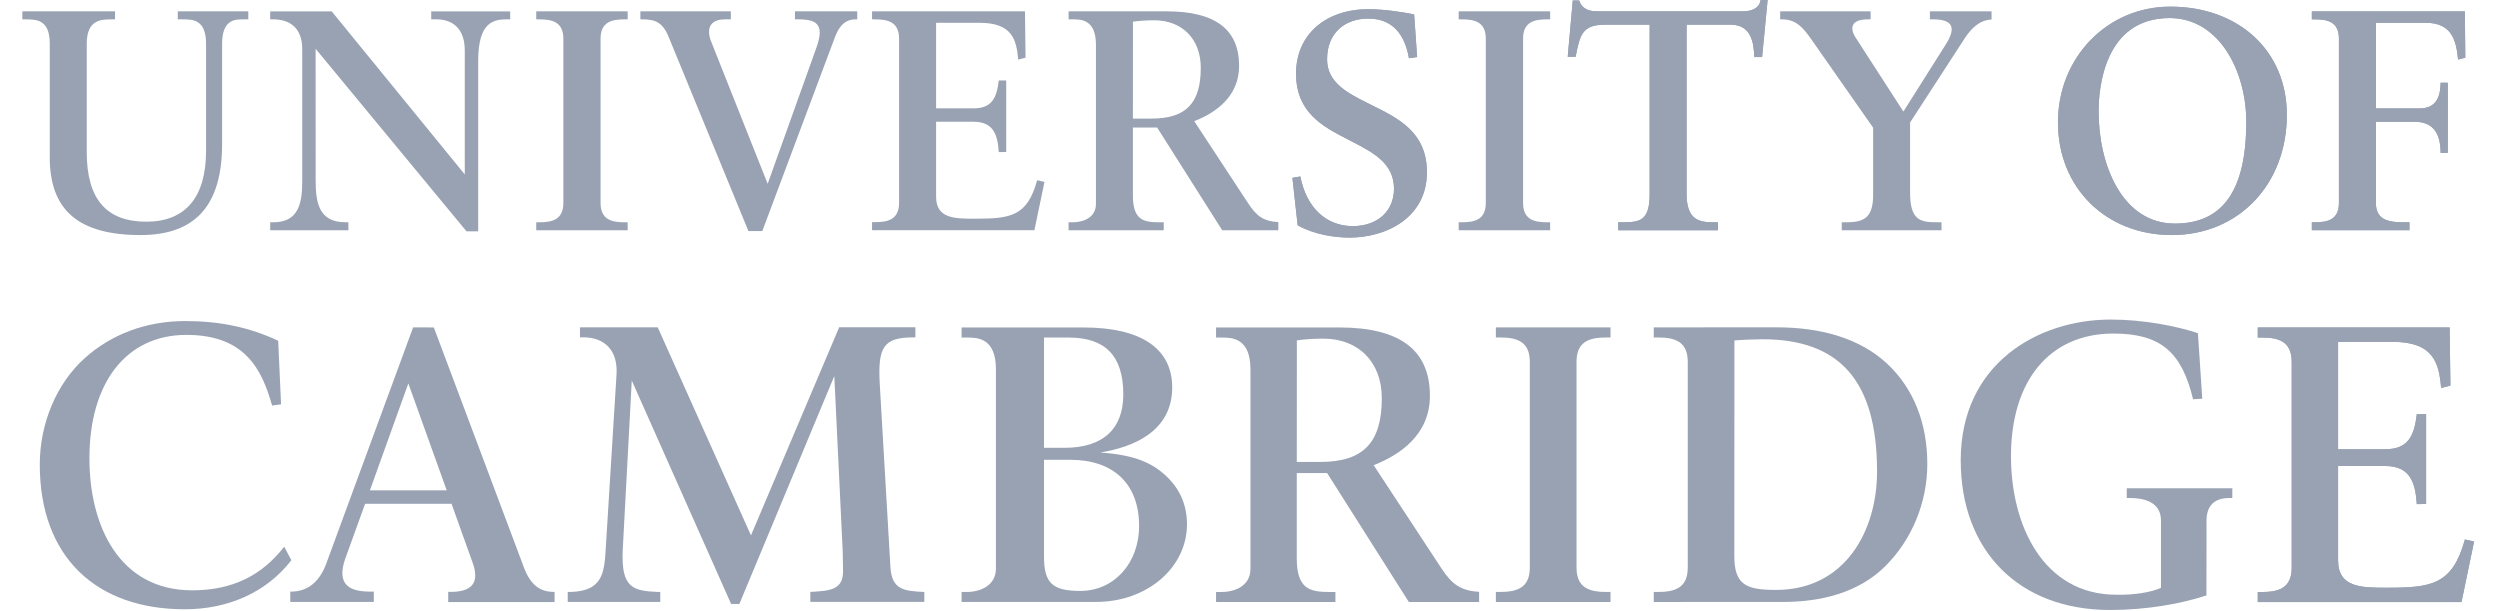<svg width="90" height="22" viewBox="0 0 90 22" fill="none" xmlns="http://www.w3.org/2000/svg">
<path d="M8.939 0.408C8.939 0.467 8.939 0.64 8.939 0.697C8.88 0.697 8.749 0.697 8.749 0.697C8.467 0.697 7.996 0.697 7.996 1.576V5.182C7.996 7.389 7.036 8.462 5.061 8.462C2.83 8.462 1.791 7.57 1.791 5.663V1.576C1.791 0.697 1.314 0.697 0.895 0.697C0.895 0.697 0.845 0.697 0.805 0.697C0.805 0.64 0.805 0.467 0.805 0.408C0.89 0.408 4.057 0.408 4.141 0.408C4.141 0.467 4.141 0.64 4.141 0.697C4.101 0.697 4.052 0.697 4.052 0.697C3.639 0.697 3.123 0.697 3.123 1.576V5.48C3.123 7.162 3.825 7.981 5.27 7.981C6.677 7.981 7.418 7.099 7.418 5.433V1.576C7.418 0.697 6.933 0.697 6.579 0.697C6.579 0.697 6.457 0.697 6.4 0.697C6.4 0.64 6.4 0.467 6.4 0.408C6.482 0.408 8.857 0.408 8.939 0.408Z" fill="#98A2B3"/>
<path d="M12.542 8.002V8.29C12.542 8.29 9.812 8.29 9.727 8.29C9.727 8.232 9.727 8.058 9.727 8.002C9.774 8.002 9.84 8.002 9.84 8.002C10.762 8.002 10.881 7.298 10.881 6.505V1.771C10.881 1.013 10.445 0.696 9.828 0.696H9.727V0.41H11.942L16.732 6.28V1.815C16.732 0.807 16.026 0.696 15.723 0.696C15.723 0.696 15.582 0.696 15.524 0.696C15.524 0.64 15.524 0.467 15.524 0.41C15.608 0.41 18.282 0.41 18.367 0.41C18.367 0.467 18.367 0.64 18.367 0.696C18.32 0.696 18.245 0.696 18.245 0.696C17.745 0.696 17.215 0.814 17.215 2.193V8.328L16.795 8.329L11.362 1.756L11.364 6.5C11.364 7.292 11.479 8.001 12.432 8.001L12.542 8.002Z" fill="#98A2B3"/>
<path d="M27.636 6.618L29.369 1.776C29.679 0.95 29.479 0.697 28.764 0.697H28.618V0.408H30.861V0.697H30.812C30.568 0.697 30.282 0.769 30.068 1.311L27.443 8.318H26.943L24.091 1.377C23.866 0.8 23.598 0.697 23.12 0.697C23.12 0.697 23.084 0.697 23.054 0.697C23.054 0.64 23.054 0.467 23.054 0.408C23.136 0.408 26.228 0.408 26.31 0.408C26.31 0.467 26.31 0.64 26.31 0.697C26.251 0.697 26.099 0.697 26.099 0.697C25.543 0.697 25.435 1.046 25.592 1.471L27.636 6.618Z" fill="#98A2B3"/>
<path d="M40.786 0.781L40.784 4.269H41.459C42.686 4.269 43.228 3.723 43.228 2.442C43.228 1.403 42.557 0.73 41.549 0.73C41.312 0.73 40.99 0.748 40.786 0.781ZM41.997 0.408C43.742 0.408 44.608 1.051 44.608 2.374C44.608 3.495 43.733 4.063 43.043 4.342L42.992 4.361L44.925 7.305C45.234 7.781 45.485 7.967 46.02 7.995C46.02 8.046 46.02 8.229 46.02 8.29C45.935 8.29 44 8.29 44 8.29L41.657 4.591H40.784V7.042C40.784 7.931 41.18 8.002 41.739 8.002C41.739 8.002 41.842 8.002 41.894 8.002C41.894 8.058 41.894 8.232 41.894 8.29C41.812 8.29 38.553 8.29 38.469 8.29C38.469 8.232 38.469 8.058 38.469 8.002C38.523 8.002 38.623 8.002 38.623 8.002C39.008 8.002 39.454 7.828 39.454 7.34V1.612C39.454 0.697 38.914 0.697 38.623 0.697C38.623 0.697 38.523 0.697 38.469 0.697C38.469 0.64 38.469 0.467 38.469 0.408C38.553 0.408 41.997 0.408 41.997 0.408Z" fill="#98A2B3"/>
<path d="M50.184 6.794C50.184 5.882 49.44 5.495 48.708 5.115C48.67 5.095 48.632 5.075 48.593 5.055C48.564 5.04 48.535 5.025 48.506 5.01C47.627 4.556 46.658 4.056 46.658 2.648C46.658 1.241 47.73 0.331 49.262 0.331C49.889 0.331 50.597 0.457 50.909 0.518L51.017 2.053L50.721 2.095C50.585 1.288 50.165 0.669 49.26 0.669C48.406 0.669 47.775 1.192 47.775 2.135C47.775 2.977 48.512 3.348 49.24 3.714C49.281 3.734 49.321 3.754 49.361 3.775C49.39 3.789 49.42 3.804 49.449 3.819C50.363 4.275 51.369 4.778 51.369 6.2C51.369 7.826 49.921 8.553 48.582 8.553C48.049 8.553 47.31 8.445 46.715 8.11L46.527 6.402L46.813 6.353C47.031 7.486 47.751 8.14 48.699 8.14C49.607 8.14 50.184 7.587 50.184 6.794Z" fill="#98A2B3"/>
<path d="M55.805 0.408C55.805 0.467 55.805 0.64 55.805 0.697C55.76 0.697 55.694 0.697 55.694 0.697C55.244 0.697 54.831 0.781 54.831 1.393V7.305C54.831 7.917 55.244 8.002 55.694 8.002C55.694 8.002 55.76 8.002 55.805 8.002C55.805 8.058 55.805 8.232 55.805 8.29C55.72 8.29 52.598 8.29 52.513 8.29C52.513 8.232 52.513 8.058 52.513 8.002C52.558 8.002 52.626 8.002 52.626 8.002C53.074 8.002 53.489 7.917 53.489 7.305V1.393C53.489 0.781 53.074 0.697 52.626 0.697C52.626 0.697 52.558 0.697 52.513 0.697C52.513 0.64 52.513 0.467 52.513 0.408C52.598 0.408 55.72 0.408 55.805 0.408Z" fill="#98A2B3"/>
<path d="M22.596 0.408C22.596 0.467 22.596 0.64 22.596 0.697C22.552 0.697 22.484 0.697 22.484 0.697C22.036 0.697 21.62 0.781 21.62 1.393V7.305C21.62 7.917 22.036 8.002 22.484 8.002C22.484 8.002 22.552 8.002 22.596 8.002C22.596 8.058 22.596 8.232 22.596 8.29C22.512 8.29 19.39 8.29 19.305 8.29C19.305 8.232 19.305 8.058 19.305 8.002C19.35 8.002 19.415 8.002 19.415 8.002C19.866 8.002 20.281 7.917 20.281 7.305V1.393C20.281 0.781 19.866 0.697 19.415 0.697C19.415 0.697 19.35 0.697 19.305 0.697C19.305 0.64 19.305 0.467 19.305 0.408C19.39 0.408 22.512 0.408 22.596 0.408Z" fill="#98A2B3"/>
<path d="M88.187 11.788L88.215 13.881C88.215 13.881 87.96 13.944 87.88 13.968C87.805 13.053 87.598 12.307 86.137 12.307H84.171V16.173H85.858C86.686 16.173 86.911 15.711 87.005 14.911C87.066 14.911 87.268 14.911 87.34 14.911C87.34 15.019 87.34 18.143 87.34 18.143L87.005 18.148C86.953 17.376 86.77 16.776 85.865 16.776H84.171V20.17C84.171 21.158 85.02 21.158 85.921 21.158C87.535 21.158 88.286 21.055 88.736 19.422C88.802 19.438 89.067 19.495 89.067 19.495L88.614 21.674C88.614 21.674 81.386 21.674 81.279 21.674C81.279 21.601 81.279 21.385 81.279 21.313C81.335 21.313 81.419 21.313 81.419 21.313C81.98 21.313 82.501 21.207 82.501 20.44V13.025C82.501 12.258 81.98 12.15 81.419 12.15C81.419 12.15 81.335 12.15 81.279 12.15C81.279 12.079 81.279 11.861 81.279 11.788C81.386 11.788 88.187 11.788 88.187 11.788Z" fill="#98A2B3"/>
<path d="M46.687 12.255L46.684 16.63H47.529C49.068 16.63 49.745 15.945 49.745 14.338C49.745 13.034 48.906 12.191 47.641 12.191C47.346 12.191 46.966 12.208 46.687 12.255ZM48.204 11.788C50.393 11.788 51.477 12.595 51.477 14.251C51.477 15.659 50.381 16.369 49.516 16.721L49.452 16.747L51.876 20.437C52.265 21.035 52.582 21.268 53.248 21.305C53.248 21.369 53.248 21.598 53.248 21.673C53.145 21.673 50.719 21.673 50.719 21.673L47.777 17.031H46.684V20.109C46.684 21.225 47.179 21.312 47.878 21.312C47.878 21.312 48.007 21.312 48.075 21.312C48.075 21.385 48.075 21.601 48.075 21.673C47.97 21.673 43.883 21.673 43.778 21.673C43.778 21.601 43.778 21.385 43.778 21.312C43.846 21.312 43.975 21.312 43.975 21.312C44.453 21.312 45.016 21.094 45.016 20.482V13.296C45.016 12.152 44.338 12.152 43.975 12.152C43.975 12.152 43.846 12.152 43.778 12.152C43.778 12.079 43.778 11.861 43.778 11.788C43.886 11.788 48.204 11.788 48.204 11.788Z" fill="#98A2B3"/>
<path d="M57.979 11.786C57.979 11.858 57.979 12.076 57.979 12.149C57.923 12.149 57.839 12.149 57.839 12.149C57.276 12.149 56.755 12.255 56.755 13.022V20.437C56.755 21.204 57.276 21.31 57.839 21.31C57.839 21.31 57.923 21.31 57.979 21.31C57.979 21.383 57.979 21.601 57.979 21.671C57.874 21.671 53.956 21.671 53.851 21.671C53.851 21.601 53.851 21.383 53.851 21.31C53.907 21.31 53.989 21.31 53.989 21.31C54.552 21.31 55.073 21.204 55.073 20.437V13.022C55.073 12.255 54.552 12.149 53.989 12.149C53.989 12.149 53.907 12.149 53.851 12.149C53.851 12.076 53.851 11.858 53.851 11.786C53.956 11.786 57.874 11.786 57.979 11.786Z" fill="#98A2B3"/>
<path d="M57.517 0.408H62.73C62.992 0.408 63.33 0.342 63.382 0H63.635L63.436 2.055H63.154C63.138 1.581 63.068 0.889 62.307 0.889H60.717V6.974C60.717 7.922 61.172 8.002 61.681 8.002C61.681 8.002 61.791 8.002 61.848 8.002C61.848 8.058 61.848 8.232 61.848 8.29C61.761 8.29 58.34 8.29 58.256 8.29C58.256 8.232 58.256 8.058 58.256 8.002C58.31 8.002 58.423 8.002 58.423 8.002C59.021 8.002 59.387 7.953 59.387 6.998V0.889H57.778C56.959 0.889 56.879 1.25 56.722 2.046H56.438L56.619 0.016C56.619 0.016 56.811 0.016 56.851 0.016C56.956 0.345 57.24 0.411 57.517 0.408Z" fill="#98A2B3"/>
<path d="M71.696 0.408V0.701C71.243 0.727 70.969 1.037 70.765 1.325L68.763 4.41V6.927C68.763 7.929 69.127 8.002 69.728 8.002C69.728 8.002 69.838 8.002 69.894 8.002C69.894 8.058 69.894 8.232 69.894 8.29C69.81 8.29 66.387 8.29 66.303 8.29C66.303 8.232 66.303 8.058 66.303 8.002C66.357 8.002 66.469 8.002 66.469 8.002C67.093 8.002 67.433 7.845 67.433 7.019V4.598L65.261 1.492C64.93 1.013 64.679 0.697 64.154 0.697H64.086V0.408H67.342V0.697H67.241C66.617 0.697 66.572 1.03 66.838 1.407L68.522 4.016L70.009 1.661C70.352 1.147 70.45 0.697 69.606 0.697H69.477V0.408H71.696Z" fill="#98A2B3"/>
<path d="M75.55 4.007C75.55 5.954 76.409 8.049 78.297 8.049C80.024 8.049 80.866 6.85 80.866 4.384C80.866 2.573 79.899 0.65 78.107 0.65C75.733 0.65 75.55 3.219 75.55 4.007ZM74.086 4.406C74.086 2.069 75.862 0.239 78.13 0.239C80.603 0.239 82.327 1.839 82.327 4.131C82.327 6.639 80.587 8.462 78.184 8.462C75.81 8.462 74.086 6.756 74.086 4.406Z" fill="#98A2B3"/>
<path d="M83.226 8.288C83.226 8.229 83.226 8.058 83.226 8.002C83.272 8.002 83.338 8.002 83.338 8.002C83.789 8.002 84.201 7.917 84.201 7.305V1.393C84.201 0.781 83.789 0.696 83.338 0.696C83.338 0.696 83.272 0.696 83.226 0.696C83.226 0.64 83.226 0.469 83.226 0.41H88.734L88.752 2.076C88.725 2.085 88.655 2.102 88.591 2.118C88.551 2.128 88.513 2.138 88.49 2.144C88.426 1.468 88.272 0.821 87.331 0.821H85.532V3.903H87.11C87.763 3.903 87.856 3.39 87.861 2.979C87.915 2.979 88.063 2.979 88.121 2.979V5.503C88.063 5.503 87.917 5.503 87.863 5.503C87.856 5.011 87.741 4.384 86.932 4.384H85.532V7.305C85.532 8.002 86.12 8.002 86.641 8.002C86.641 8.002 86.698 8.002 86.74 8.002C86.74 8.058 86.74 8.229 86.74 8.288H83.226Z" fill="#98A2B3"/>
<path d="M1.432 16.724C1.432 15.253 2.028 13.81 3.053 12.891C4.005 12.037 5.256 11.558 6.668 11.558C7.93 11.558 8.985 11.786 10.015 12.267L10.118 14.556L9.795 14.599C9.422 13.271 8.803 12.056 6.708 12.056C4.556 12.056 3.219 13.761 3.219 16.501C3.219 18.943 4.301 21.252 6.919 21.252C8.39 21.252 9.438 20.7 10.231 19.682L10.489 20.168C9.598 21.322 8.218 21.934 6.651 21.934C3.463 21.934 1.432 20.053 1.432 16.724Z" fill="#98A2B3"/>
<path d="M22.744 13.7L22.418 19.804C22.357 21.158 22.777 21.275 23.685 21.31H23.77V21.669H20.438V21.31H20.565C21.686 21.266 21.757 20.642 21.808 19.729L22.195 13.48C22.247 12.626 21.78 12.143 20.992 12.143C20.992 12.143 20.931 12.143 20.879 12.143C20.879 12.065 20.879 11.861 20.879 11.784C21.001 11.784 23.598 11.784 23.678 11.784C23.711 11.861 27.035 19.274 27.035 19.274C27.035 19.274 30.176 11.861 30.211 11.781C30.289 11.781 32.954 11.781 32.954 11.781V12.145H32.9C31.788 12.145 31.591 12.492 31.675 13.888L32.057 20.445C32.116 21.212 32.517 21.282 33.275 21.31C33.275 21.385 33.275 21.587 33.275 21.667C33.151 21.667 29.296 21.667 29.172 21.667C29.172 21.587 29.172 21.385 29.172 21.308C29.184 21.308 29.2 21.308 29.2 21.308C29.869 21.268 30.35 21.24 30.35 20.569L30.338 19.86C30.338 19.859 30.035 13.538 30.035 13.538C30.035 13.538 26.653 21.662 26.617 21.742C26.564 21.742 26.373 21.742 26.32 21.742C26.287 21.66 22.744 13.7 22.744 13.7Z" fill="#98A2B3"/>
<path d="M62.439 12.257L62.436 20.02C62.436 21.069 62.88 21.237 63.94 21.237C66.439 21.237 67.574 19.086 67.574 16.98C67.574 13.703 66.223 12.213 63.443 12.213C63.197 12.213 62.673 12.234 62.439 12.257ZM59.535 21.671V21.31H59.675C60.238 21.31 60.759 21.205 60.759 20.438V13.022C60.759 12.255 60.238 12.149 59.675 12.149H59.535V11.786L63.954 11.784C65.596 11.784 66.973 12.197 67.935 13.091C68.881 13.973 69.383 15.221 69.383 16.703C69.383 18.09 68.829 19.429 67.87 20.384C66.903 21.344 65.547 21.67 64.177 21.67L59.535 21.671Z" fill="#98A2B3"/>
<path d="M77.795 21.162V18.739C77.795 18.211 77.408 17.929 76.678 17.929H76.563V17.577H80.364V17.929H80.249C79.716 17.929 79.435 18.211 79.435 18.739L79.432 21.436C78.527 21.73 77.309 21.959 75.958 21.959C72.695 21.959 70.586 19.843 70.586 16.571C70.586 13.092 73.368 11.504 75.986 11.504C77.157 11.504 78.363 11.739 79.125 11.994L79.282 14.354L78.951 14.373C78.541 12.674 77.786 12.008 76.082 12.008C73.786 12.008 72.395 13.702 72.395 16.425C72.395 18.929 73.57 21.41 76.193 21.41C76.798 21.424 77.424 21.331 77.795 21.162Z" fill="#98A2B3"/>
<path d="M39.609 16.29C40.854 16.381 41.516 16.656 42.072 17.226C42.504 17.667 42.731 18.225 42.731 18.875C42.731 20.425 41.307 21.669 39.459 21.669H34.617V21.31H34.811C35.292 21.31 35.853 21.08 35.853 20.468V13.296C35.853 12.152 35.175 12.152 34.811 12.152H34.617V11.79L39.006 11.789C41.066 11.789 42.199 12.534 42.199 13.949C42.199 15.516 40.822 16.095 39.609 16.29ZM37.584 12.152V16.121H38.325C39.688 16.121 40.439 15.46 40.439 14.198C40.439 12.802 39.78 12.152 38.478 12.152H37.584ZM37.584 16.553V20.032C37.584 20.998 37.892 21.273 38.893 21.273C40.097 21.273 41.007 20.283 41.007 18.934C41.007 17.414 40.08 16.553 38.532 16.553H37.584Z" fill="#98A2B3"/>
<path d="M14.7 13.803L16.082 17.653H13.316L14.7 13.803ZM14.872 11.786L11.735 20.318C11.503 20.925 11.092 21.298 10.482 21.298H10.45V21.669H13.457V21.298H13.326C12.601 21.298 12.108 21.066 12.422 20.132L13.143 18.138H16.256L17.035 20.313C17.26 20.998 16.966 21.308 16.223 21.308H16.136V21.674H19.965V21.308H19.934C19.425 21.308 19.075 21.04 18.836 20.362L15.618 11.788L14.872 11.786Z" fill="#98A2B3"/>
<path d="M36.899 0.408L36.92 2.076C36.92 2.076 36.719 2.125 36.655 2.144C36.594 1.415 36.43 0.821 35.264 0.821H33.7V3.901H35.044C35.703 3.901 35.881 3.533 35.956 2.897C36.008 2.897 36.167 2.897 36.224 2.897C36.224 2.982 36.224 5.471 36.224 5.471L35.956 5.476C35.916 4.861 35.771 4.383 35.048 4.383H33.7V7.087C33.7 7.873 34.377 7.873 35.093 7.873C36.381 7.873 36.977 7.794 37.338 6.489C37.39 6.503 37.601 6.548 37.601 6.548L37.239 8.286C37.239 8.286 31.478 8.286 31.394 8.286C31.394 8.227 31.394 8.056 31.394 7.997C31.438 7.997 31.504 7.997 31.504 7.997C31.952 7.997 32.367 7.913 32.367 7.301V1.391C32.367 0.782 31.952 0.697 31.504 0.697C31.504 0.697 31.438 0.697 31.394 0.697C31.394 0.638 31.394 0.467 31.394 0.409C31.478 0.409 36.899 0.408 36.899 0.408Z" fill="#98A2B3"/>
<path fill-rule="evenodd" clip-rule="evenodd" d="M63.635 0H63.382C63.33 0.342 62.992 0.408 62.73 0.408H57.517C57.24 0.411 56.956 0.345 56.851 0.016H56.619L56.438 2.046H56.722C56.879 1.25 56.959 0.889 57.778 0.889H59.387V6.998C59.387 7.953 59.021 8.002 58.423 8.002H58.256V8.29H61.848V8.002H61.681C61.172 8.002 60.717 7.922 60.717 6.974V0.889H62.307C63.068 0.889 63.138 1.581 63.154 2.055H63.436L63.635 0Z" fill="#98A2B3"/>
<path fill-rule="evenodd" clip-rule="evenodd" d="M48.708 5.115C48.67 5.095 48.632 5.075 48.593 5.055C48.564 5.04 48.535 5.025 48.506 5.01C47.627 4.556 46.658 4.056 46.658 2.648C46.658 1.241 47.73 0.331 49.262 0.331C49.889 0.331 50.597 0.457 50.909 0.518L51.017 2.053L50.721 2.095C50.585 1.288 50.165 0.669 49.26 0.669C48.406 0.669 47.775 1.192 47.775 2.135C47.775 2.977 48.512 3.348 49.24 3.714C49.281 3.734 49.321 3.754 49.361 3.775C49.39 3.789 49.42 3.804 49.449 3.819C50.363 4.275 51.369 4.778 51.369 6.2C51.369 7.826 49.921 8.553 48.582 8.553C48.049 8.553 47.31 8.445 46.715 8.11L46.527 6.402L46.813 6.353C47.031 7.486 47.751 8.14 48.699 8.14C49.607 8.14 50.184 7.587 50.184 6.794C50.184 5.882 49.44 5.495 48.708 5.115Z" fill="#98A2B3"/>
<path fill-rule="evenodd" clip-rule="evenodd" d="M75.55 4.007C75.55 5.954 76.409 8.049 78.297 8.049C80.024 8.049 80.866 6.85 80.866 4.384C80.866 2.573 79.899 0.65 78.107 0.65C75.733 0.65 75.55 3.219 75.55 4.007ZM74.086 4.406C74.086 2.069 75.862 0.239 78.13 0.239C80.603 0.239 82.327 1.839 82.327 4.131C82.327 6.639 80.587 8.462 78.184 8.462C75.81 8.462 74.086 6.756 74.086 4.406Z" fill="#98A2B3"/>
<path fill-rule="evenodd" clip-rule="evenodd" d="M83.226 8.288V8.002H83.338C83.789 8.002 84.201 7.917 84.201 7.305V1.393C84.201 0.781 83.789 0.696 83.338 0.696H83.226V0.41H88.734L88.752 2.076C88.725 2.085 88.655 2.102 88.591 2.118C88.551 2.128 88.513 2.138 88.49 2.144C88.426 1.468 88.272 0.821 87.331 0.821H85.532V3.903H87.11C87.763 3.903 87.856 3.39 87.861 2.979H88.121V5.503H87.863C87.856 5.011 87.741 4.384 86.932 4.384H85.532V7.305C85.532 8.002 86.12 8.002 86.641 8.002H86.74V8.288H83.226Z" fill="#98A2B3"/>
<path fill-rule="evenodd" clip-rule="evenodd" d="M89.067 19.495C89.067 19.495 88.802 19.438 88.736 19.422C88.286 21.055 87.535 21.158 85.921 21.158C85.02 21.158 84.171 21.158 84.171 20.17V16.776H85.865C86.77 16.776 86.953 17.376 87.005 18.148L87.34 18.143V14.911H87.005C86.911 15.711 86.686 16.173 85.858 16.173H84.171V12.307H86.137C87.598 12.307 87.805 13.053 87.88 13.968C87.96 13.944 88.215 13.881 88.215 13.881L88.187 11.788H81.279V12.15H81.419C81.98 12.15 82.501 12.258 82.501 13.025V20.44C82.501 21.207 81.98 21.313 81.419 21.313H81.279V21.674H88.614L89.067 19.495Z" fill="#98A2B3"/>
</svg>
